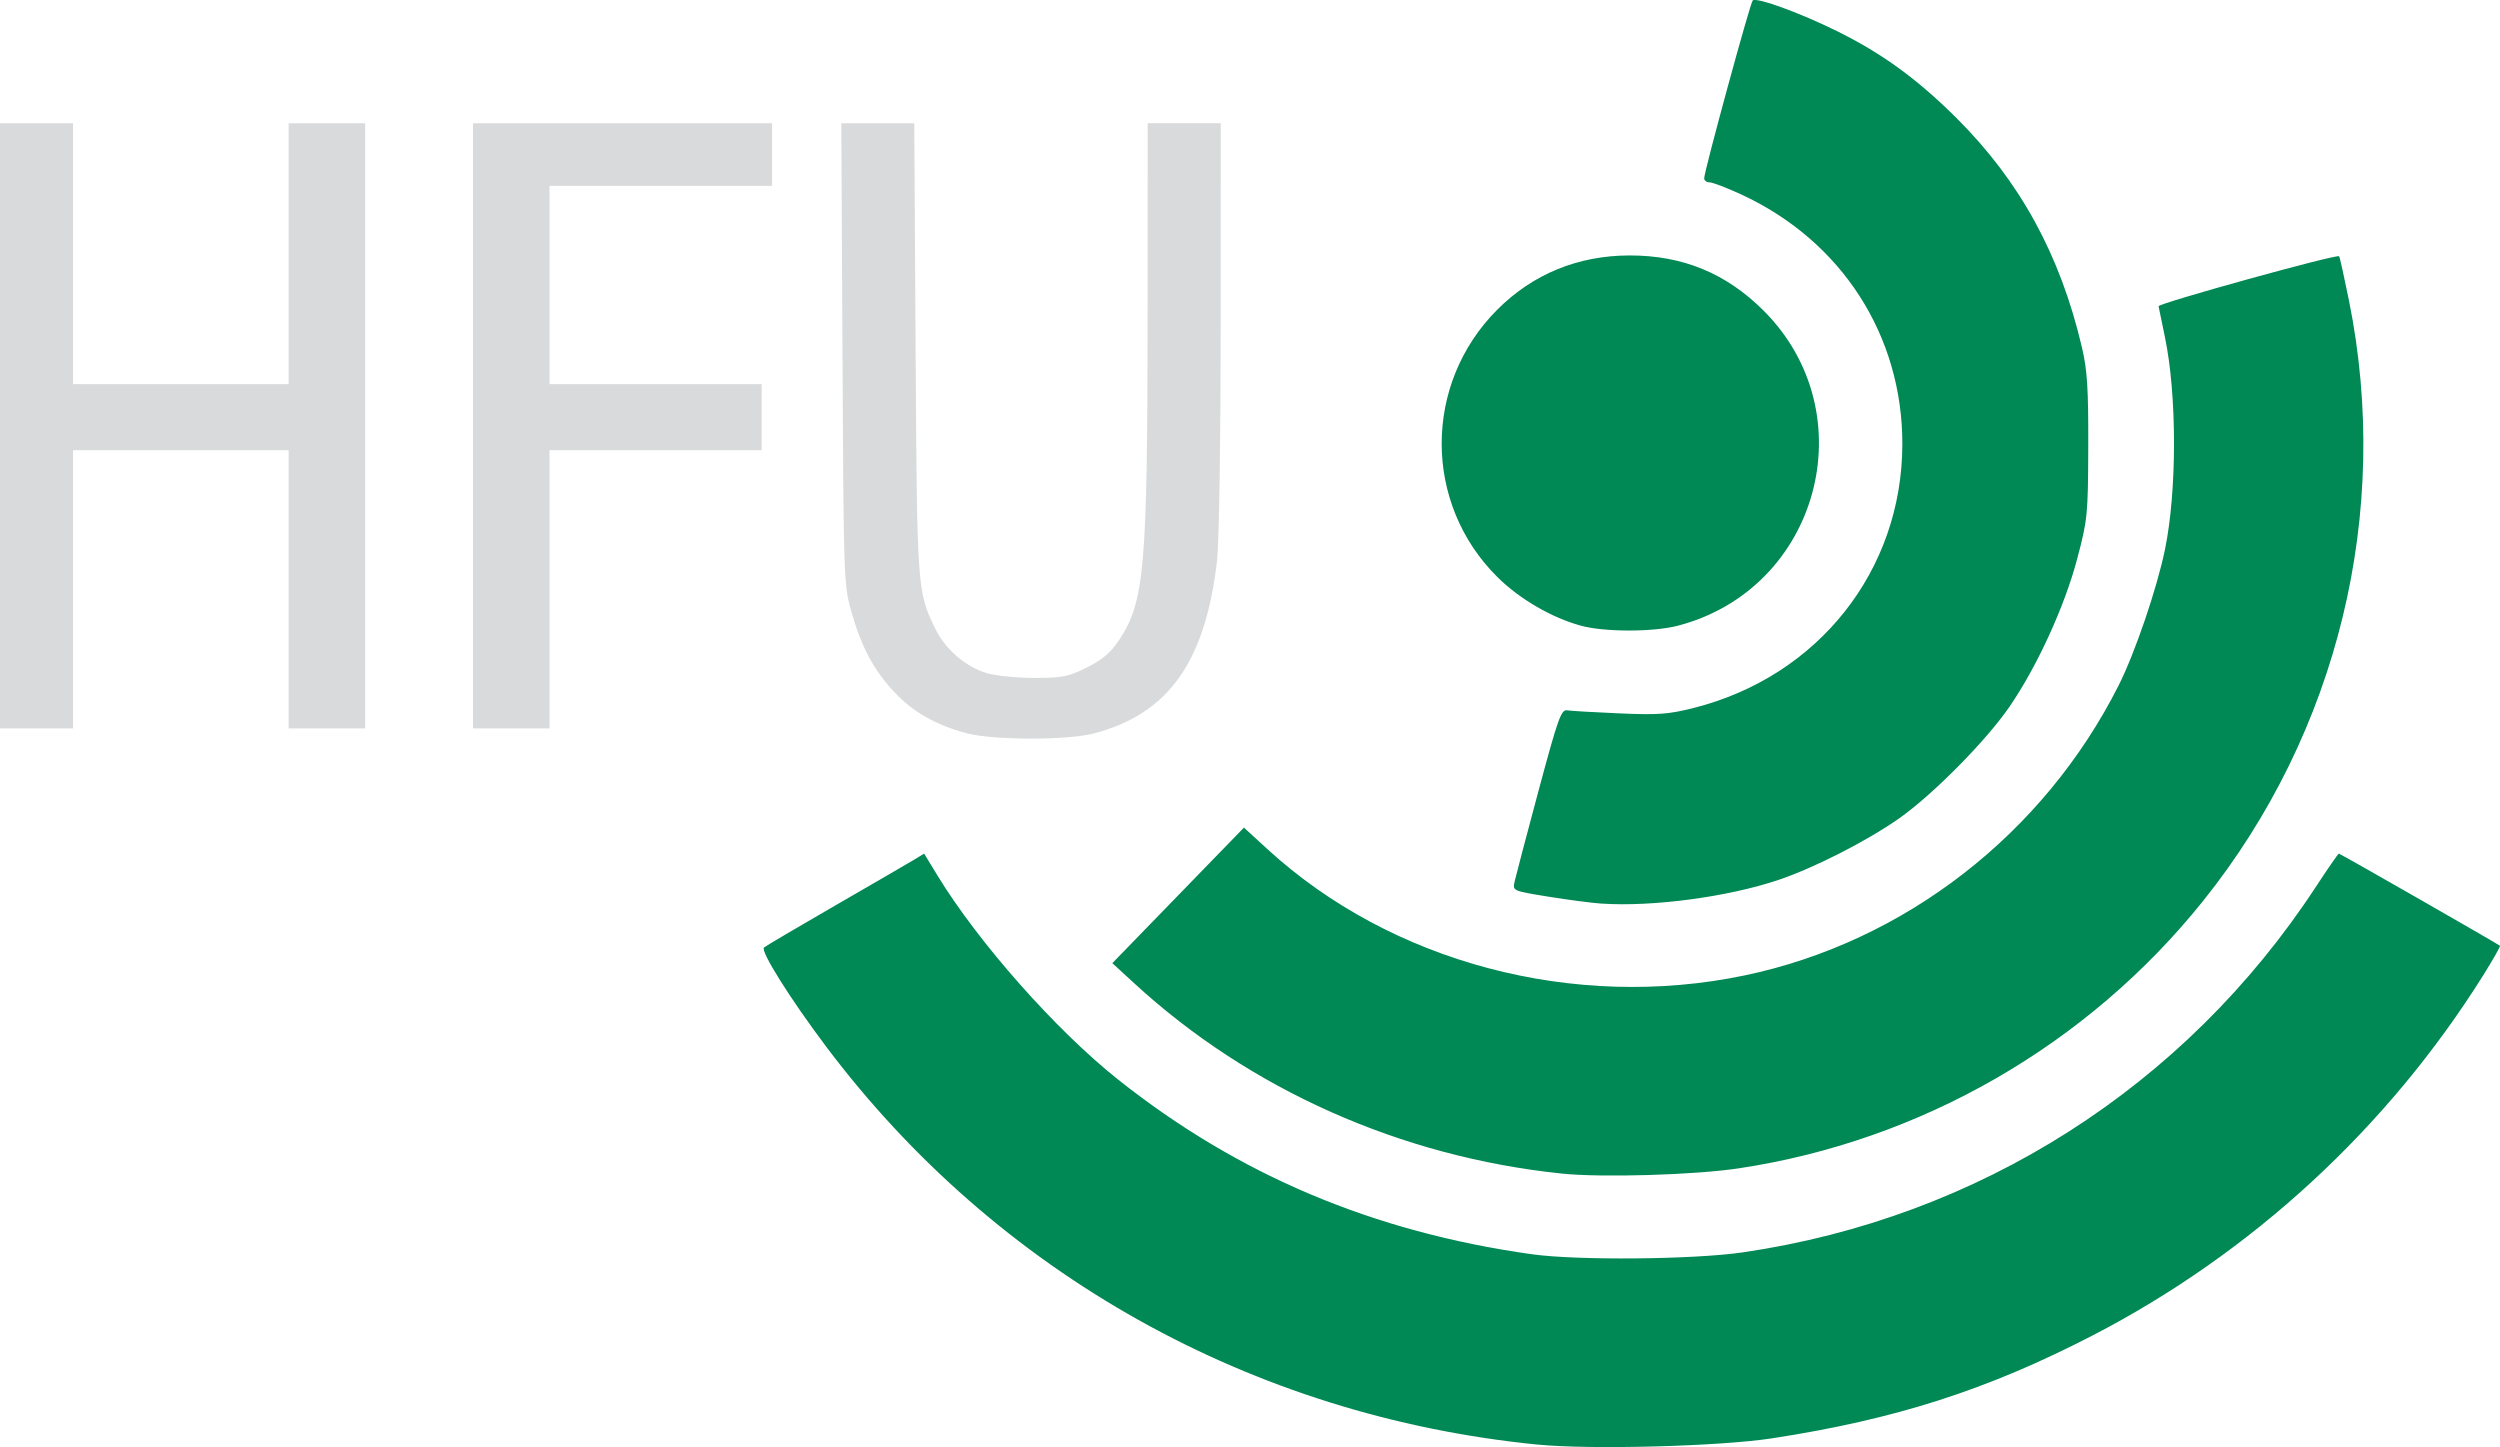 <?xml version="1.0" encoding="UTF-8" standalone="no"?>
<!-- Created with Inkscape (http://www.inkscape.org/) -->

<svg
   width="190.19mm"
   height="110.09mm"
   viewBox="0 0 190.19 110.09"
   version="1.1"
   id="svg1"
   xml:space="preserve"
   inkscape:version="1.3.2 (9e3d6414e7, 2024-01-14, custom)"
   sodipodi:docname="logo-hfu.svg"
   xmlns:inkscape="http://www.inkscape.org/namespaces/inkscape"
   xmlns:sodipodi="http://sodipodi.sourceforge.net/DTD/sodipodi-0.dtd"
   xmlns="http://www.w3.org/2000/svg"
   xmlns:svg="http://www.w3.org/2000/svg"><sodipodi:namedview
     id="namedview1"
     pagecolor="#ffffff"
     bordercolor="#000000"
     borderopacity="0.25"
     inkscape:showpageshadow="2"
     inkscape:pageopacity="0.0"
     inkscape:pagecheckerboard="0"
     inkscape:deskcolor="#d1d1d1"
     inkscape:document-units="mm"
     inkscape:zoom="0.73575611"
     inkscape:cx="-310.56487"
     inkscape:cy="-233.77312"
     inkscape:window-width="3440"
     inkscape:window-height="1371"
     inkscape:window-x="2880"
     inkscape:window-y="682"
     inkscape:window-maximized="1"
     inkscape:current-layer="layer1" /><defs
     id="defs1" /><g
     inkscape:label="Layer 1"
     inkscape:groupmode="layer"
     id="layer1"
     transform="translate(-121.458,-187.221)"><path
       style="fill:#d8dadb;fill-opacity:1"
       d="m 195.012,243.008 c -2.336,-0.62 -4.064,-1.598 -5.492,-3.108 -1.585,-1.676 -2.54,-3.468 -3.314,-6.22 -0.553,-1.964 -0.572,-2.55 -0.656,-19.554 l -0.087,-17.529 h 5.549 l 0.101,17.132 c 0.109,18.352 0.117,18.472 1.496,21.32 0.757,1.564 2.335,2.922 3.935,3.387 0.685,0.199 2.319,0.361 3.63,0.359 2.115,-0.002 2.563,-0.092 3.969,-0.794 1.181,-0.59 1.803,-1.118 2.442,-2.074 1.945,-2.91 2.171,-5.489 2.179,-24.845 l 0.006,-14.486 h 5.556 l -0.002,15.412 c -0.001,8.669 -0.12,16.454 -0.271,17.793 -0.876,7.766 -3.698,11.737 -9.395,13.221 -2.023,0.527 -7.636,0.518 -9.646,-0.016 z m -73.554,-46.41 h 5.556 v 19.844 h 16.404 v -19.844 h 5.821 v 46.038 h -5.821 v -21.167 h -16.404 v 21.167 h -5.556 z m 35.983,0 h 22.754 v 4.763 h -16.933 v 15.081 h 16.14 v 5.027 h -16.14 v 21.167 h -5.821 z"
       id="path1"
       sodipodi:nodetypes="csssccssscssscccsscccccccccccccccccccccccccc" /><path
       style="fill:#008855;fill-opacity:1"
       d="m 238.404,297.118 c -21.723,-2.161 -41.119,-13.016 -54.095,-30.274 -2.739,-3.643 -5.019,-7.276 -4.73,-7.538 0.121,-0.109 2.542,-1.538 5.379,-3.174 2.838,-1.636 5.53,-3.199 5.982,-3.473 l 0.823,-0.497 1.007,1.652 c 3.107,5.101 9.022,11.784 13.751,15.538 9.152,7.265 19.417,11.597 31.485,13.288 3.44,0.482 12.276,0.404 16.023,-0.142 17.951,-2.613 33.64,-12.608 43.576,-27.759 0.93,-1.419 1.733,-2.58 1.784,-2.58 0.095,0 12.104,6.873 12.256,7.013 0.046,0.043 -0.533,1.064 -1.288,2.268 -7.275,11.608 -17.6,21.122 -29.722,27.387 -8.004,4.137 -14.99,6.377 -24.372,7.817 -4.002,0.614 -13.821,0.874 -17.859,0.472 z m 1.852,-20.619 c -12.202,-1.264 -23.71,-6.385 -32.5,-14.465 l -1.676,-1.54 5.006,-5.156 5.006,-5.156 1.79,1.64 c 9.427,8.638 23.32,12.315 36.293,9.606 12.164,-2.54 22.759,-10.756 28.463,-22.07 1.243,-2.465 2.915,-7.374 3.526,-10.348 0.914,-4.452 0.912,-11.732 -0.006,-16.14 -0.242,-1.164 -0.46,-2.222 -0.484,-2.35 -0.041,-0.221 13.553,-3.987 13.735,-3.804 0.048,0.048 0.386,1.571 0.753,3.385 3.247,16.076 -0.829,32.841 -11.1,45.659 -8.773,10.948 -21.455,18.253 -35.313,20.341 -3.377,0.509 -10.426,0.718 -13.494,0.4 z m 3.043,-20.534 c -0.728,-0.048 -2.549,-0.287 -4.047,-0.53 -2.723,-0.442 -2.724,-0.443 -2.572,-1.137 0.084,-0.382 0.903,-3.49 1.82,-6.907 1.481,-5.516 1.724,-6.203 2.175,-6.131 0.279,0.045 2.061,0.149 3.959,0.231 2.973,0.129 3.759,0.072 5.679,-0.414 9.476,-2.396 15.85,-10.452 15.868,-20.056 0.016,-8.283 -4.626,-15.482 -12.257,-19.007 -1.095,-0.506 -2.177,-0.92 -2.405,-0.92 -0.228,0 -0.414,-0.139 -0.414,-0.309 0,-0.526 3.487,-13.305 3.69,-13.526 0.257,-0.279 3.571,0.925 6.42,2.332 3.417,1.687 6.11,3.647 9.082,6.608 4.839,4.822 7.9,10.419 9.549,17.462 0.404,1.724 0.492,3.123 0.478,7.541 -0.017,5.208 -0.051,5.548 -0.848,8.556 -0.957,3.611 -3.041,8.162 -5.139,11.22 -1.783,2.599 -5.846,6.709 -8.416,8.513 -2.449,1.719 -6.467,3.766 -9.181,4.677 -3.847,1.291 -9.547,2.053 -13.441,1.795 z m -1.57,-21.144 c -2.237,-0.614 -4.663,-2.025 -6.348,-3.693 -5.658,-5.599 -5.661,-14.705 -0.008,-20.358 2.702,-2.702 6.141,-4.11 10.053,-4.116 4.042,-0.006 7.362,1.361 10.203,4.203 7.832,7.832 4.2,21.171 -6.524,23.965 -1.882,0.49 -5.589,0.49 -7.377,-0.001 z"
       id="path2"
       sodipodi:nodetypes="ssssscssssssssssscscccssssssssssccsssssscsssssssssssssssscsssss" /></g></svg>
